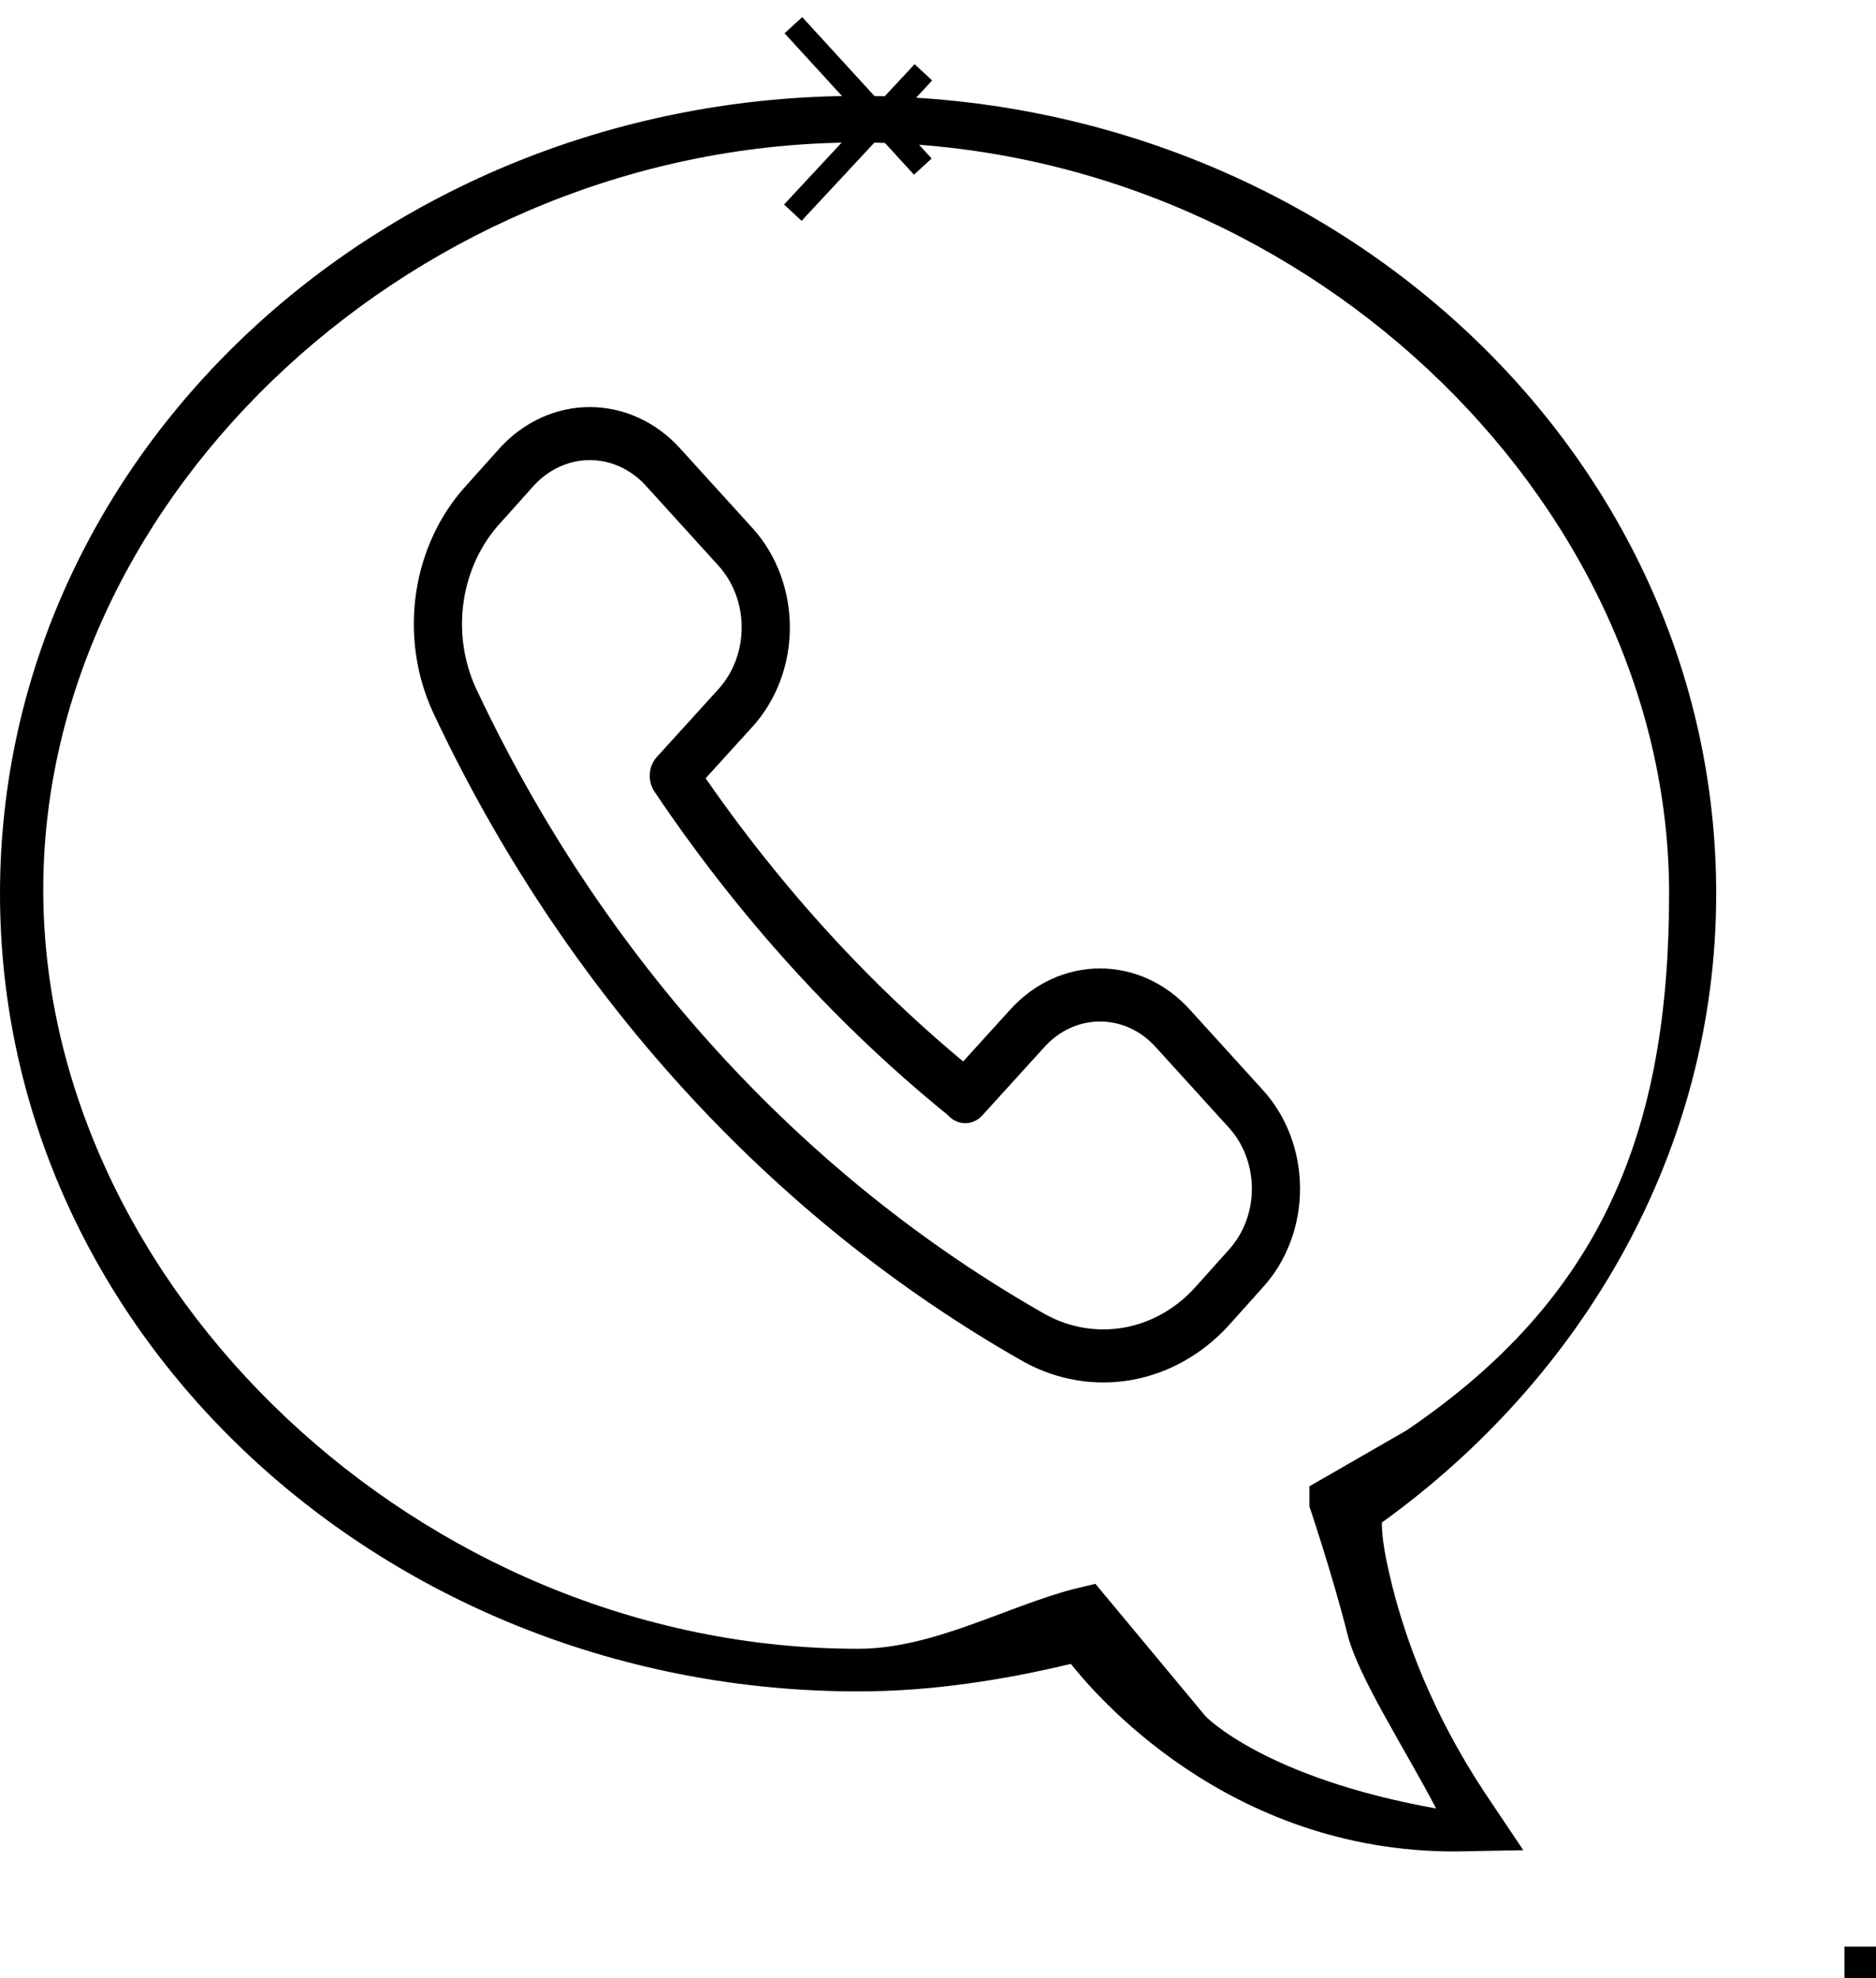 <?xml version="1.0" encoding="UTF-8" standalone="no"?>
<svg
   viewBox="0 0 48.239 50.85"
   width="144.717"
   height="152.549"
   version="1.1"
   id="svg1"
   xml:space="preserve"
   xmlns="http://www.w3.org/2000/svg"
   xmlns:svg="http://www.w3.org/2000/svg"><defs
     id="defs1"><marker
       style="overflow:visible"
       id="Stop"
       refX="0"
       refY="0"
       orient="auto"
       markerWidth="1"
       markerHeight="1"
       viewBox="0 0 1 1"
       preserveAspectRatio="xMidYMid"><path
         style="fill:none;stroke:context-stroke;stroke-width:1"
         d="M 0,4 V -4"
         id="path23" /></marker></defs><path
     d="m 22.065,2.465 c 12.107,0 22.065,9.116 22.065,20.506 0,6.609 -3.427,12.439 -8.598,16.167 0.008,0.221 0,0.562 0.271,1.639 0.334,1.33 0.996,3.214 2.375,5.303 l 0.992,1.479 -1.713,0.032 c -5.941,0.028 -9.383,-4.146 -9.92,-4.821 -1.755,0.418 -3.581,0.707 -5.471,0.707 C 9.962,43.478 -2.4447797e-8,34.361 -2.4447797e-8,22.971 -2.4447797e-8,11.581 9.962,2.465 22.065,2.465 Z m 0,1.198 c -11.269,0 -20.953,9.011 -20.953,19.203 0,10.193 9.683,19.516 20.953,19.516 1.928,0 3.799,-1.083 5.561,-1.541 l 0.541,-0.129 2.83,3.402 c 0,0 1.497,1.578 5.931,2.373 -0.8,-1.535 -2.002,-3.378 -2.276,-4.467 -0.383,-1.523 -0.983,-3.301 -0.983,-3.301 V 38.206 l 2.495,-1.436 c 5.028,-3.407 6.755,-7.688 6.755,-13.799 0,-10.193 -9.581,-19.308 -20.854,-19.308 z"
     id="path1"
     style="stroke-width:0.616;stroke-dasharray:none;marker-start:url(#Stop)" /><g
     style="fill:#000000"
     id="g1"
     transform="matrix(0.59,0,0,0.542,14.21,13.778)"><g
       style="fill:none"
       id="g2"
       transform="matrix(2.029,0,0,2.431,-11.094,-12.16)"><path
         d="m 14.331,15.94 1.33,-1.33 c 0.205,-0.207 0.448,-0.372 0.717,-0.484 0.269,-0.112 0.557,-0.17 0.848,-0.17 0.291,0 0.579,0.058 0.848,0.17 0.269,0.112 0.512,0.277 0.717,0.484 l 1.56,1.56 c 0.207,0.205 0.372,0.448 0.484,0.717 0.112,0.269 0.17,0.557 0.17,0.848 0,0.291 -0.058,0.58 -0.17,0.848 -0.112,0.269 -0.277,0.512 -0.484,0.717 l -0.71,0.72 c -0.489,0.494 -1.122,0.821 -1.808,0.934 -0.686,0.113 -1.39,0.007 -2.012,-0.304 C 10.469,17.895 6.11,13.54 3.351,8.19 3.04,7.568 2.934,6.862 3.049,6.176 3.164,5.49 3.494,4.857 3.991,4.37 L 4.701,3.65 c 0.416,-0.413 0.979,-0.646 1.565,-0.646 0.586,0 1.149,0.232 1.565,0.646 l 1.57,1.57 c 0.413,0.416 0.645,0.979 0.645,1.565 0,0.586 -0.232,1.149 -0.645,1.565 L 8.071,9.68 c 0.879,1.19 1.845,2.312 2.89,3.36 0.282,0.282 0.569,0.558 0.862,0.828 0.787,0.726 1.615,1.408 2.478,2.042 z"
         stroke="#000000"
         stroke-width="1.5"
         stroke-linecap="round"
         stroke-linejoin="round"
         id="path1-2"
         style="stroke-width:1.035;stroke-dasharray:none" /></g></g><rect
     style="fill:#000000;stroke-width:0.626"
     id="rect1"
     width="0.811"
     height="0.811"
     x="47.428"
     y="50.039" /></svg>
